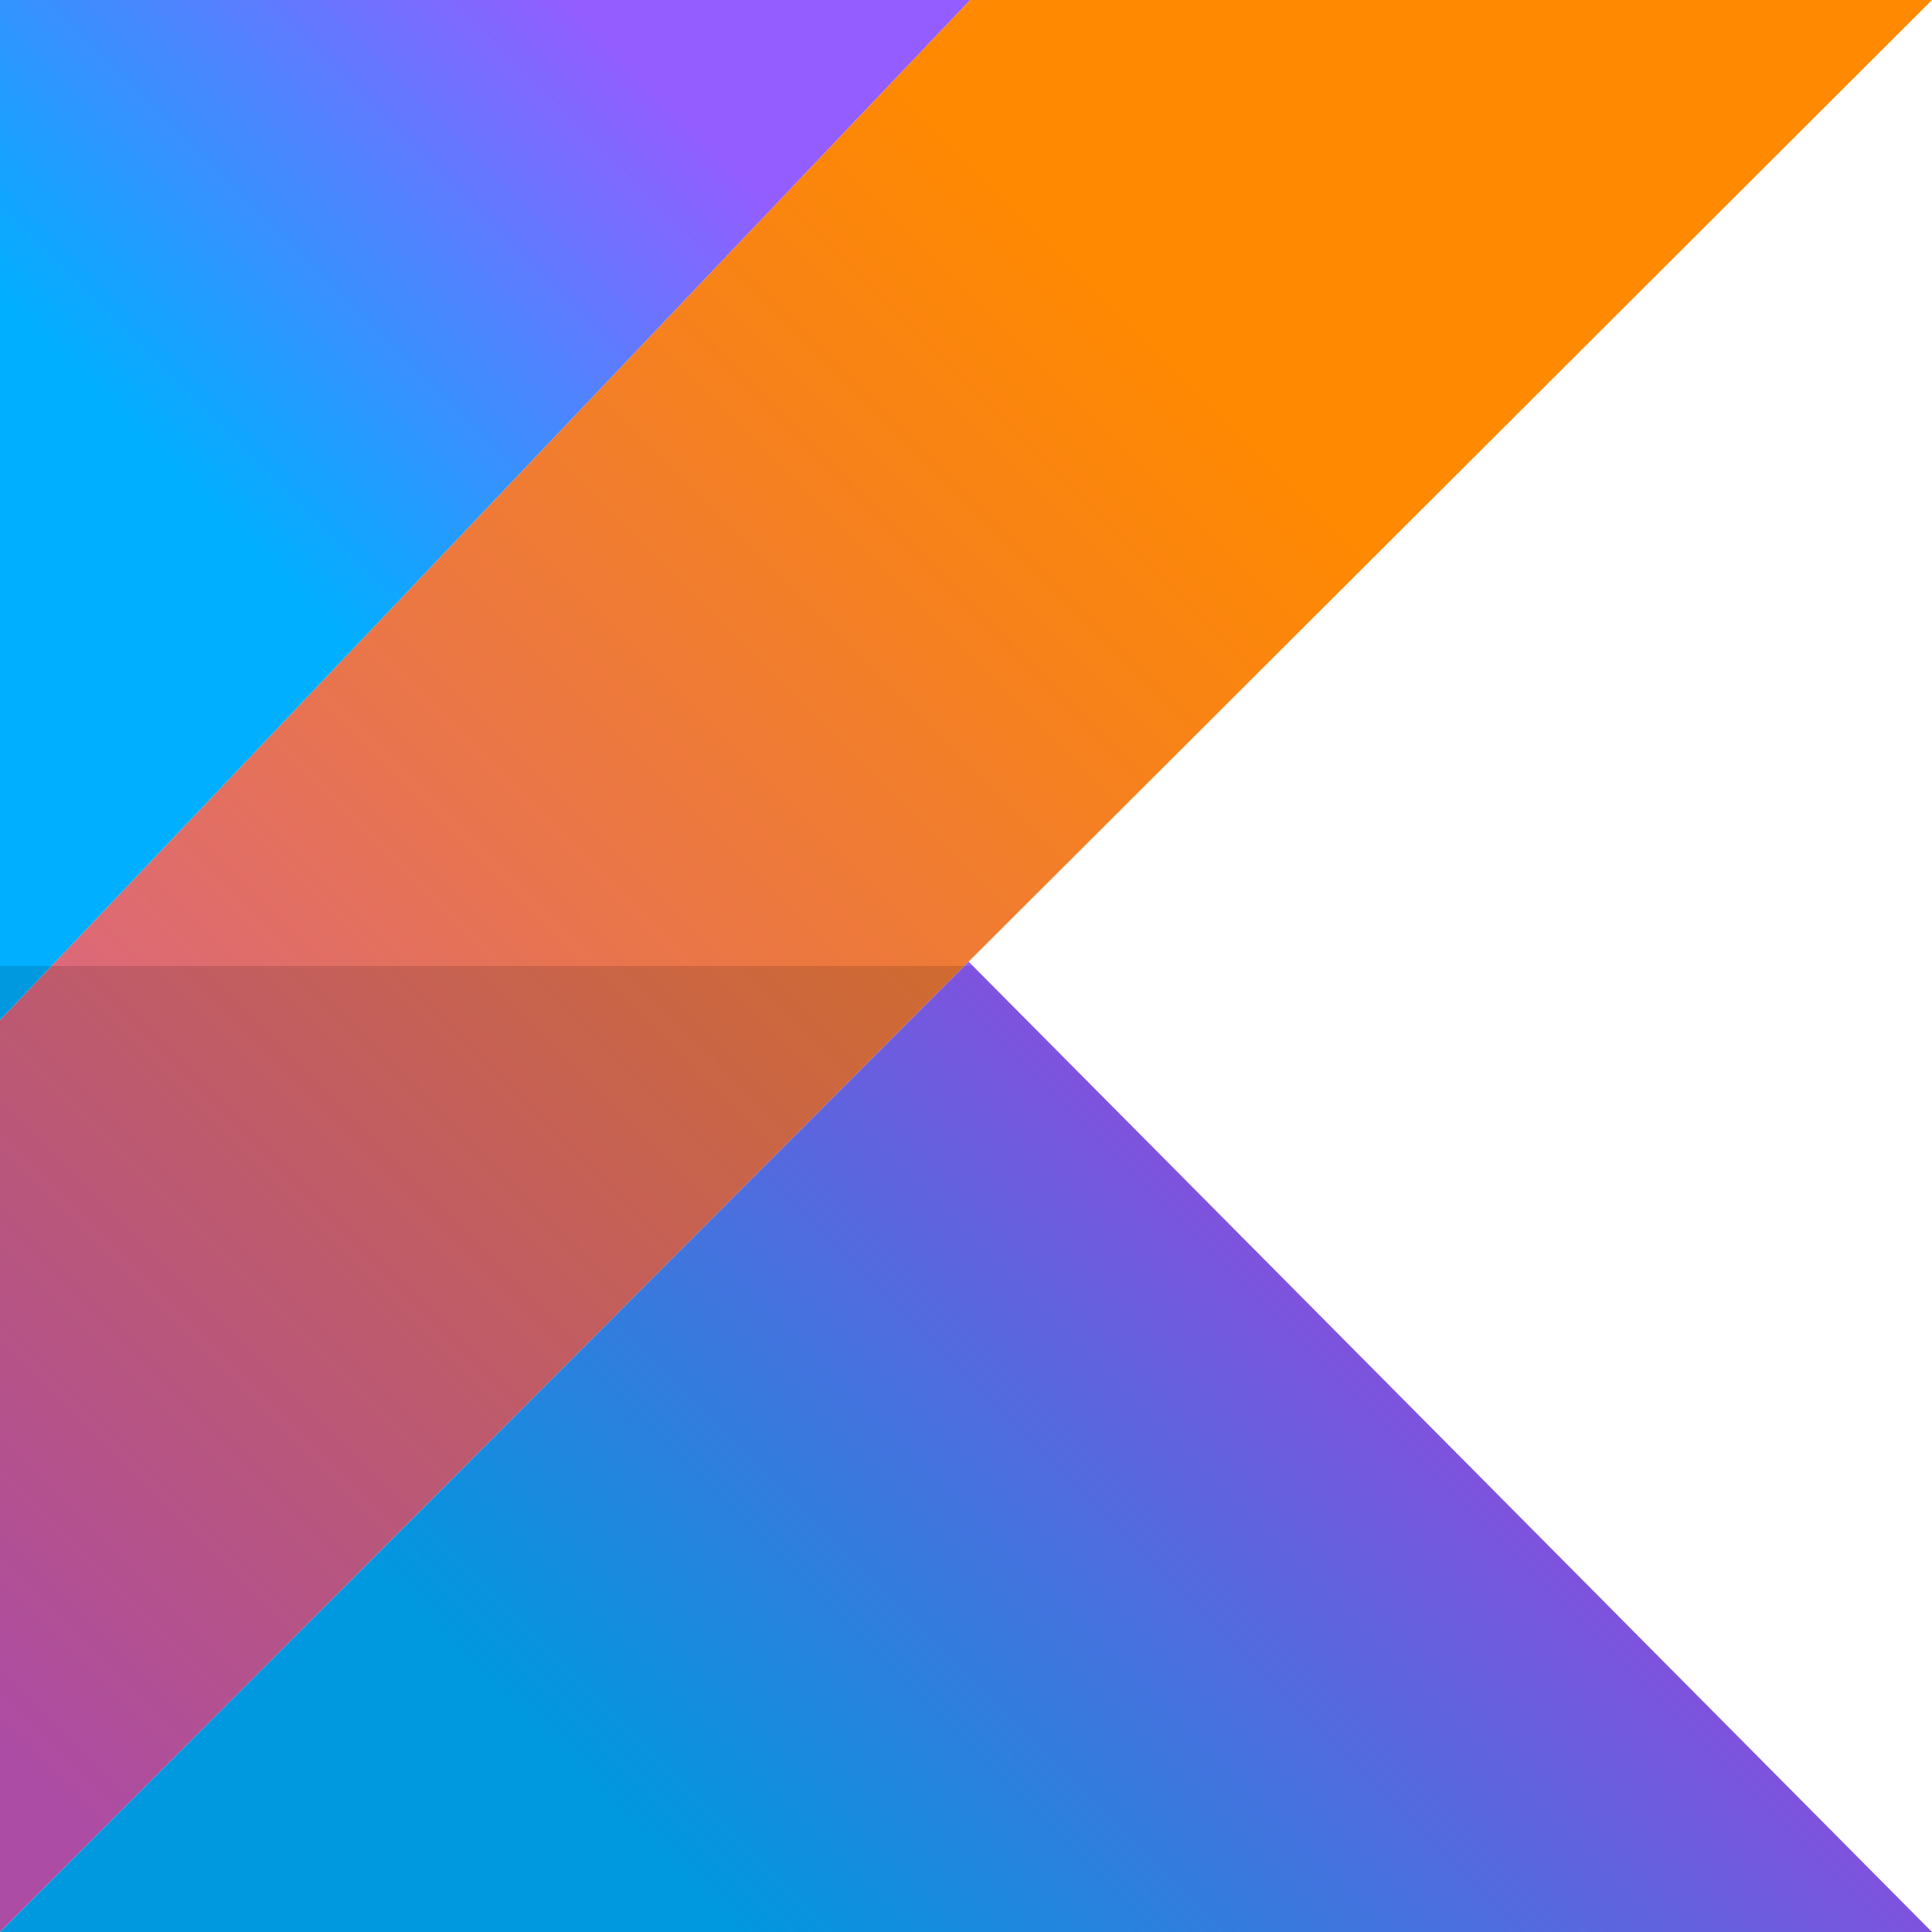 <svg viewBox="0 0 24 24" xmlns="http://www.w3.org/2000/svg" xmlns:xlink="http://www.w3.org/1999/xlink" width="22" height="22"><linearGradient id="c" gradientTransform="rotate(-45 32051.159 -83912.245) scale(31.584)" gradientUnits="userSpaceOnUse" x1="-1582" x2="-1581" y1="-1495.328" y2="-1495.328"><stop offset="0" stop-color="#c757bc"/><stop offset=".108" stop-color="#c757bc"/><stop offset=".173" stop-color="#cd5ca9"/><stop offset=".492" stop-color="#e8744f"/><stop offset=".716" stop-color="#f88316"/><stop offset=".823" stop-color="#ff8900"/><stop offset="1" stop-color="#ff8900"/></linearGradient><linearGradient id="a"><stop offset="0" stop-color="#00afff"/><stop offset=".296" stop-color="#00afff"/><stop offset=".694" stop-color="#5282ff"/><stop offset="1" stop-color="#945dff"/></linearGradient><linearGradient id="d" gradientTransform="rotate(-45 15635.387 -40897.94) scale(15.395)" gradientUnits="userSpaceOnUse" x1="-1582" x2="-1581" xlink:href="#a" y1="-1494.622" y2="-1494.622"/><linearGradient id="e" gradientTransform="matrix(7.636 -7.637 7.637 7.636 23489.887 -665.412)" gradientUnits="userSpaceOnUse" x1="-1582" x2="-1581" xlink:href="#a" y1="-1494.036" y2="-1494.036"/><linearGradient id="f" gradientTransform="rotate(-45 32051.159 -83912.245) scale(31.584)" gradientUnits="userSpaceOnUse" x1="-1582" x2="-1581" y1="-1495.322" y2="-1495.322"><stop offset="0" stop-color="#ad4ca4"/><stop offset=".108" stop-color="#ad4ca4"/><stop offset=".173" stop-color="#b25093"/><stop offset=".492" stop-color="#ca6545"/><stop offset=".716" stop-color="#d87213"/><stop offset=".823" stop-color="#de7700"/><stop offset="1" stop-color="#de7700"/></linearGradient><linearGradient id="b"><stop offset="0" stop-color="#0098de"/><stop offset=".296" stop-color="#0098de"/><stop offset=".694" stop-color="#4771de"/><stop offset="1" stop-color="#8151de"/></linearGradient><linearGradient id="g" gradientTransform="rotate(-45 15635.387 -40897.94) scale(15.395)" gradientUnits="userSpaceOnUse" x1="-1582" x2="-1581" xlink:href="#b" y1="-1494.622" y2="-1494.622"/><linearGradient id="h" gradientTransform="matrix(7.636 -7.637 7.637 7.636 23489.887 -665.412)" gradientUnits="userSpaceOnUse" x1="-1582" x2="-1581" xlink:href="#b" y1="-1493.643" y2="-1493.643"/><path d="M24 0H12.05L.639 12h11.34l.053-.054z" fill="url(#c)"/><path d="M24 24H0zM12.032 11.946l-.053.054h.107z" fill="url(#d)"/><path d="M12.05 0H0v12.672V12h.639z" fill="url(#e)"/><path d="M11.979 12H.639L0 12.672V24z" fill="url(#f)"/><path d="M12.086 12h-.107L0 24h24z" fill="url(#g)"/><path d="M.639 12H0v.672z" fill="url(#h)"/></svg>